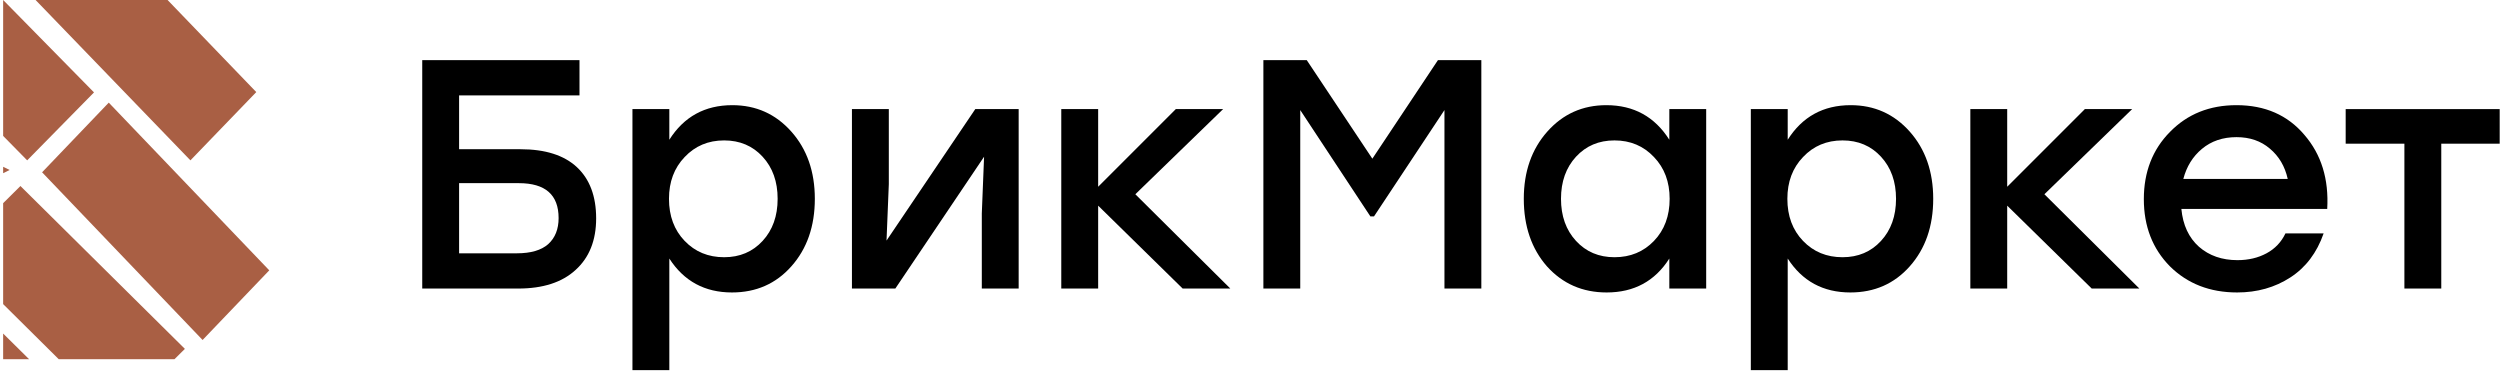 <?xml version="1.0" encoding="UTF-8"?> <svg xmlns="http://www.w3.org/2000/svg" width="133" height="20" viewBox="0 0 133 20" fill="none"><path d="M1.548 19.11L0.167 17.745V19.11H1.548Z" fill="#A95F44"></path><path d="M9.836 18.56L1.087 9.896L0.167 10.809V16.178L3.125 19.11H9.281L9.836 18.56Z" fill="#A95F44"></path><path d="M0.512 9.043L0.167 8.873V9.214L0.512 9.043Z" fill="#A95F44"></path><path d="M10.778 18.087L2.239 9.166L5.786 5.46L14.325 14.382L10.778 18.087Z" fill="#A95F44"></path><path d="M5.001 4.916L0.167 0V7.231L1.446 8.531L5.001 4.916Z" fill="#A95F44"></path><path d="M13.634 4.899L8.915 0H1.893L10.13 8.531L13.634 4.899Z" fill="#A95F44"></path><path d="M132.983 5.804V7.644H129.876V15.35H127.914V7.644H124.79V5.804H129.876H132.983Z" fill="black"></path><path d="M118.982 5.595C120.498 5.595 121.702 6.122 122.593 7.175C123.495 8.216 123.9 9.53 123.808 11.115H116.049C116.13 11.972 116.442 12.643 116.986 13.129C117.53 13.603 118.213 13.84 119.034 13.84C119.613 13.84 120.128 13.719 120.579 13.476C121.03 13.233 121.366 12.88 121.586 12.417H123.617C123.258 13.447 122.668 14.228 121.846 14.76C121.025 15.293 120.081 15.559 119.017 15.559C117.57 15.559 116.378 15.096 115.441 14.17C114.515 13.233 114.052 12.041 114.052 10.594C114.052 9.148 114.515 7.956 115.441 7.019C116.367 6.07 117.547 5.595 118.982 5.595ZM118.982 7.296C118.253 7.296 117.64 7.505 117.142 7.921C116.656 8.326 116.326 8.859 116.153 9.518H121.707C121.557 8.847 121.239 8.309 120.753 7.904C120.278 7.499 119.688 7.296 118.982 7.296Z" fill="black"></path><path d="M113.813 15.35H111.279L106.783 10.941V15.35H104.822V5.804H106.783V9.935L110.914 5.804H113.431L108.762 10.334L113.813 15.35Z" fill="black"></path><path d="M98.456 5.595C99.717 5.595 100.764 6.064 101.598 7.001C102.431 7.939 102.847 9.131 102.847 10.577C102.847 12.035 102.431 13.233 101.598 14.17C100.776 15.096 99.723 15.559 98.438 15.559C96.992 15.559 95.881 14.957 95.106 13.754V19.69H93.144V5.804H95.106V7.435C95.881 6.209 96.998 5.595 98.456 5.595ZM98.022 13.684C98.855 13.684 99.538 13.395 100.07 12.816C100.602 12.238 100.869 11.491 100.869 10.577C100.869 9.663 100.602 8.916 100.07 8.338C99.538 7.759 98.855 7.47 98.022 7.47C97.177 7.47 96.477 7.765 95.921 8.355C95.366 8.934 95.088 9.674 95.088 10.577C95.088 11.491 95.366 12.238 95.921 12.816C96.477 13.395 97.177 13.684 98.022 13.684Z" fill="black"></path><path d="M88.808 5.804H90.769V15.351H88.808V13.754C88.044 14.957 86.933 15.559 85.475 15.559C84.19 15.559 83.132 15.096 82.298 14.17C81.477 13.233 81.066 12.035 81.066 10.577C81.066 9.131 81.483 7.939 82.316 7.001C83.149 6.064 84.196 5.595 85.457 5.595C86.915 5.595 88.032 6.209 88.808 7.435V5.804ZM85.891 13.684C86.736 13.684 87.436 13.395 87.992 12.816C88.547 12.238 88.825 11.491 88.825 10.577C88.825 9.674 88.547 8.934 87.992 8.355C87.436 7.765 86.736 7.47 85.891 7.47C85.058 7.47 84.376 7.759 83.843 8.338C83.311 8.916 83.045 9.663 83.045 10.577C83.045 11.491 83.311 12.238 83.843 12.816C84.376 13.395 85.058 13.684 85.891 13.684Z" fill="black"></path><path d="M76.498 3.2H78.807V15.351H76.845V5.856L73.096 11.514H72.905L69.173 5.856V15.351H67.212V3.2H69.52L73.009 8.442L76.498 3.2Z" fill="black"></path><path d="M65.452 15.35H62.917L58.422 10.941V15.35H56.46V5.804H58.422V9.935L62.553 5.804H65.07L60.4 10.334L65.452 15.35Z" fill="black"></path><path d="M51.885 5.804H54.193V15.35H52.232V11.358L52.353 8.338L47.632 15.35H45.323V5.804H47.285V9.796L47.163 12.799L51.885 5.804Z" fill="black"></path><path d="M38.958 5.595C40.219 5.595 41.266 6.064 42.099 7.001C42.933 7.939 43.349 9.131 43.349 10.577C43.349 12.035 42.933 13.233 42.099 14.17C41.278 15.096 40.225 15.559 38.94 15.559C37.494 15.559 36.383 14.957 35.608 13.754V19.69H33.646V5.804H35.608V7.435C36.383 6.209 37.5 5.595 38.958 5.595ZM38.524 13.684C39.357 13.684 40.04 13.395 40.572 12.816C41.104 12.238 41.37 11.491 41.37 10.577C41.37 9.663 41.104 8.916 40.572 8.338C40.04 7.759 39.357 7.47 38.524 7.47C37.679 7.47 36.979 7.765 36.423 8.355C35.868 8.934 35.59 9.674 35.59 10.577C35.59 11.491 35.868 12.238 36.423 12.816C36.979 13.395 37.679 13.684 38.524 13.684Z" fill="black"></path><path d="M27.688 7.939C29.007 7.939 30.008 8.257 30.691 8.893C31.373 9.53 31.715 10.438 31.715 11.618C31.715 12.787 31.35 13.701 30.621 14.361C29.904 15.021 28.885 15.351 27.566 15.351H22.463V3.2H24.424H30.829V5.075H24.424V7.939H27.688ZM27.497 13.476C28.237 13.476 28.793 13.314 29.163 12.99C29.533 12.654 29.718 12.191 29.718 11.601C29.718 10.363 29.013 9.744 27.601 9.744H24.424V13.476H27.497Z" fill="black"></path></svg> 